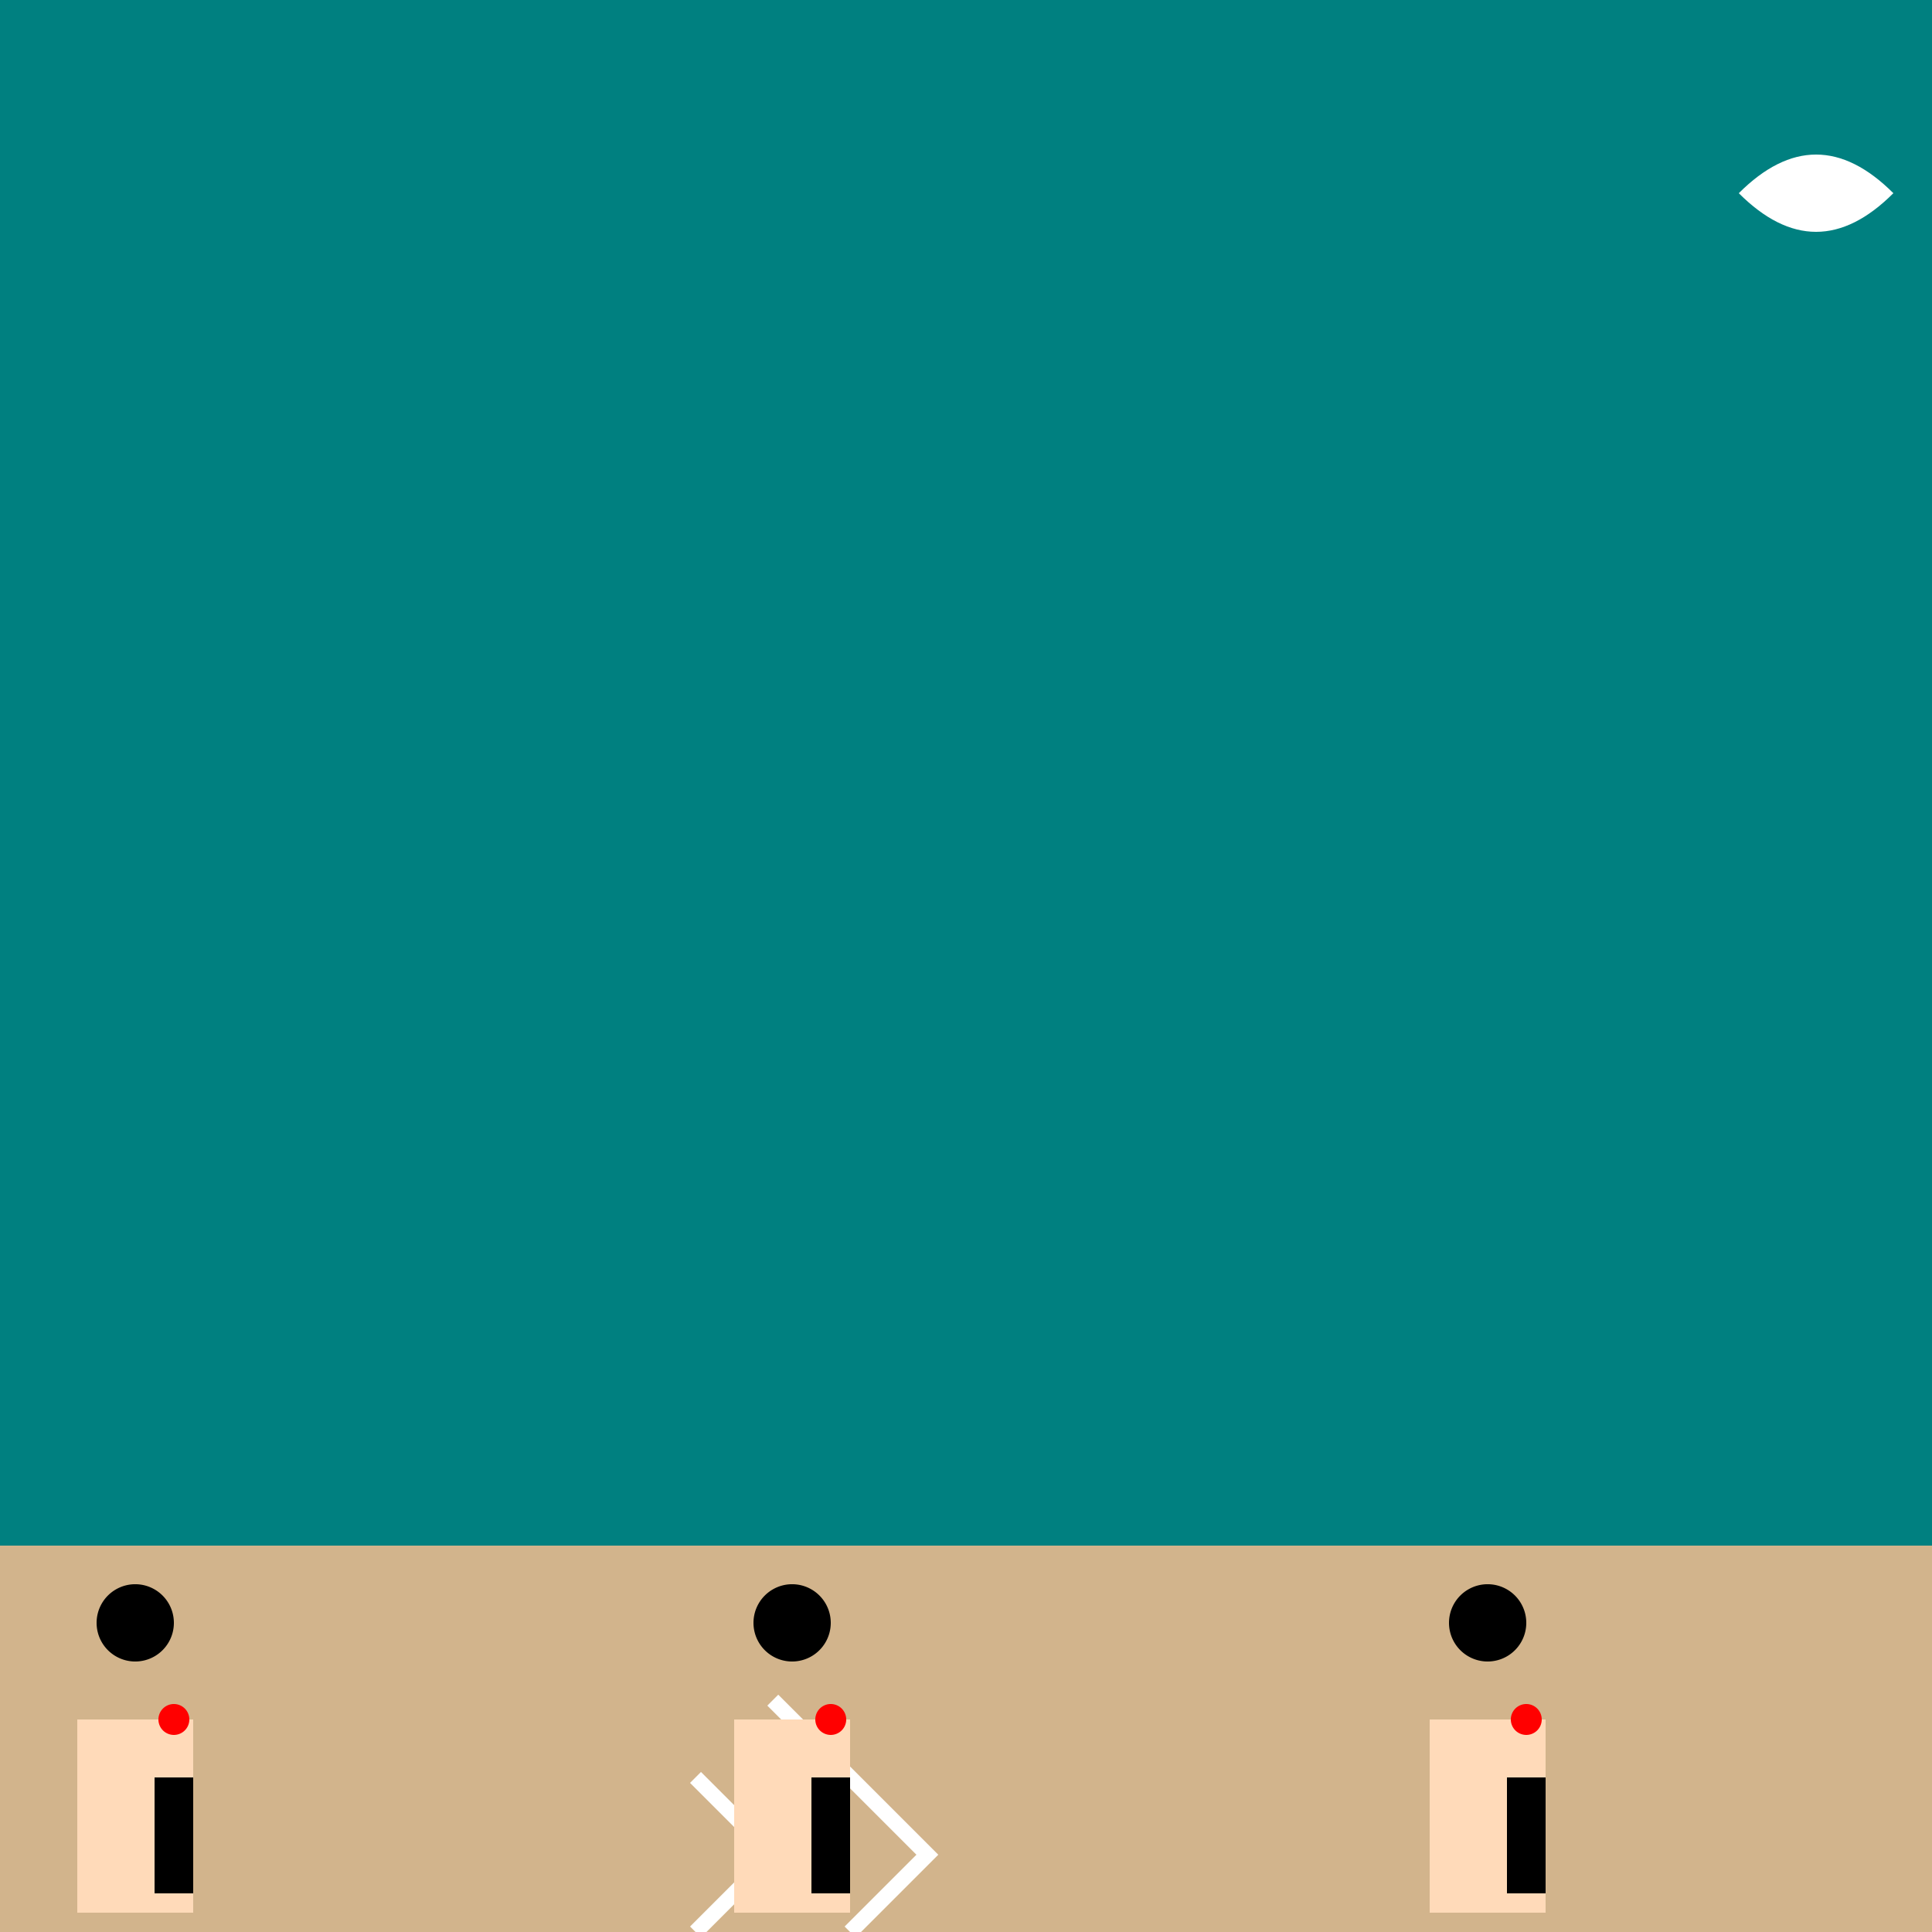 <!--

Generated by DrawGPT.
Free, open source, AI generated images in SVG, PNG, and HTML Canvas format.
https://drawgpt.ai

Created: 2023-09-26T04:53:41.072Z
Link: https://drawgpt.ai/prompt/25157/

-->
<svg xmlns="http://www.w3.org/2000/svg" xmlns:xlink="http://www.w3.org/1999/xlink" width="500" height="500"><defs/><g><rect fill="#008080" stroke="none" x="0" y="0" width="512" height="512"/><rect fill="#D2B48C" stroke="none" x="0" y="400" width="150" height="112"/><rect fill="#D2B48C" stroke="none" x="362" y="400" width="150" height="112"/><rect fill="#D2B48C" stroke="none" x="150" y="400" width="212" height="112"/><path fill="none" stroke="#FFFFFF" paint-order="fill stroke markers" d=" M 180 460 L 200 480 L 180 500 M 200 480 L 220 460 L 200 440 M 220 460 L 240 480 L 220 500" stroke-miterlimit="10" stroke-width="4" stroke-dasharray=""/><rect fill="#FFDAB9" stroke="none" x="20" y="445" width="30" height="50"/><rect fill="#FFDAB9" stroke="none" x="190" y="445" width="30" height="50"/><rect fill="#FFDAB9" stroke="none" x="370" y="445" width="30" height="50"/><path fill="#000000" stroke="none" paint-order="stroke fill markers" d=" M 45 420 A 10 10 0 1 1 45 419.99"/><path fill="#000000" stroke="none" paint-order="stroke fill markers" d=" M 215 420 A 10 10 0 1 1 215 419.99"/><path fill="#000000" stroke="none" paint-order="stroke fill markers" d=" M 395 420 A 10 10 0 1 1 395 419.99"/><rect fill="#000000" stroke="none" x="40" y="460" width="10" height="30"/><rect fill="#000000" stroke="none" x="210" y="460" width="10" height="30"/><rect fill="#000000" stroke="none" x="390" y="460" width="10" height="30"/><path fill="#FF0000" stroke="none" paint-order="stroke fill markers" d=" M 49 445 A 4 4 0 1 1 49 444.996"/><path fill="#FF0000" stroke="none" paint-order="stroke fill markers" d=" M 219 445 A 4 4 0 1 1 219 444.996"/><path fill="#FF0000" stroke="none" paint-order="stroke fill markers" d=" M 399 445 A 4 4 0 1 1 399 444.996"/><path fill="#FFFFFF" stroke="none" paint-order="stroke fill markers" d=" M 450 50 Q 470 30 490 50 Q 470 70 450 50"/></g></svg>